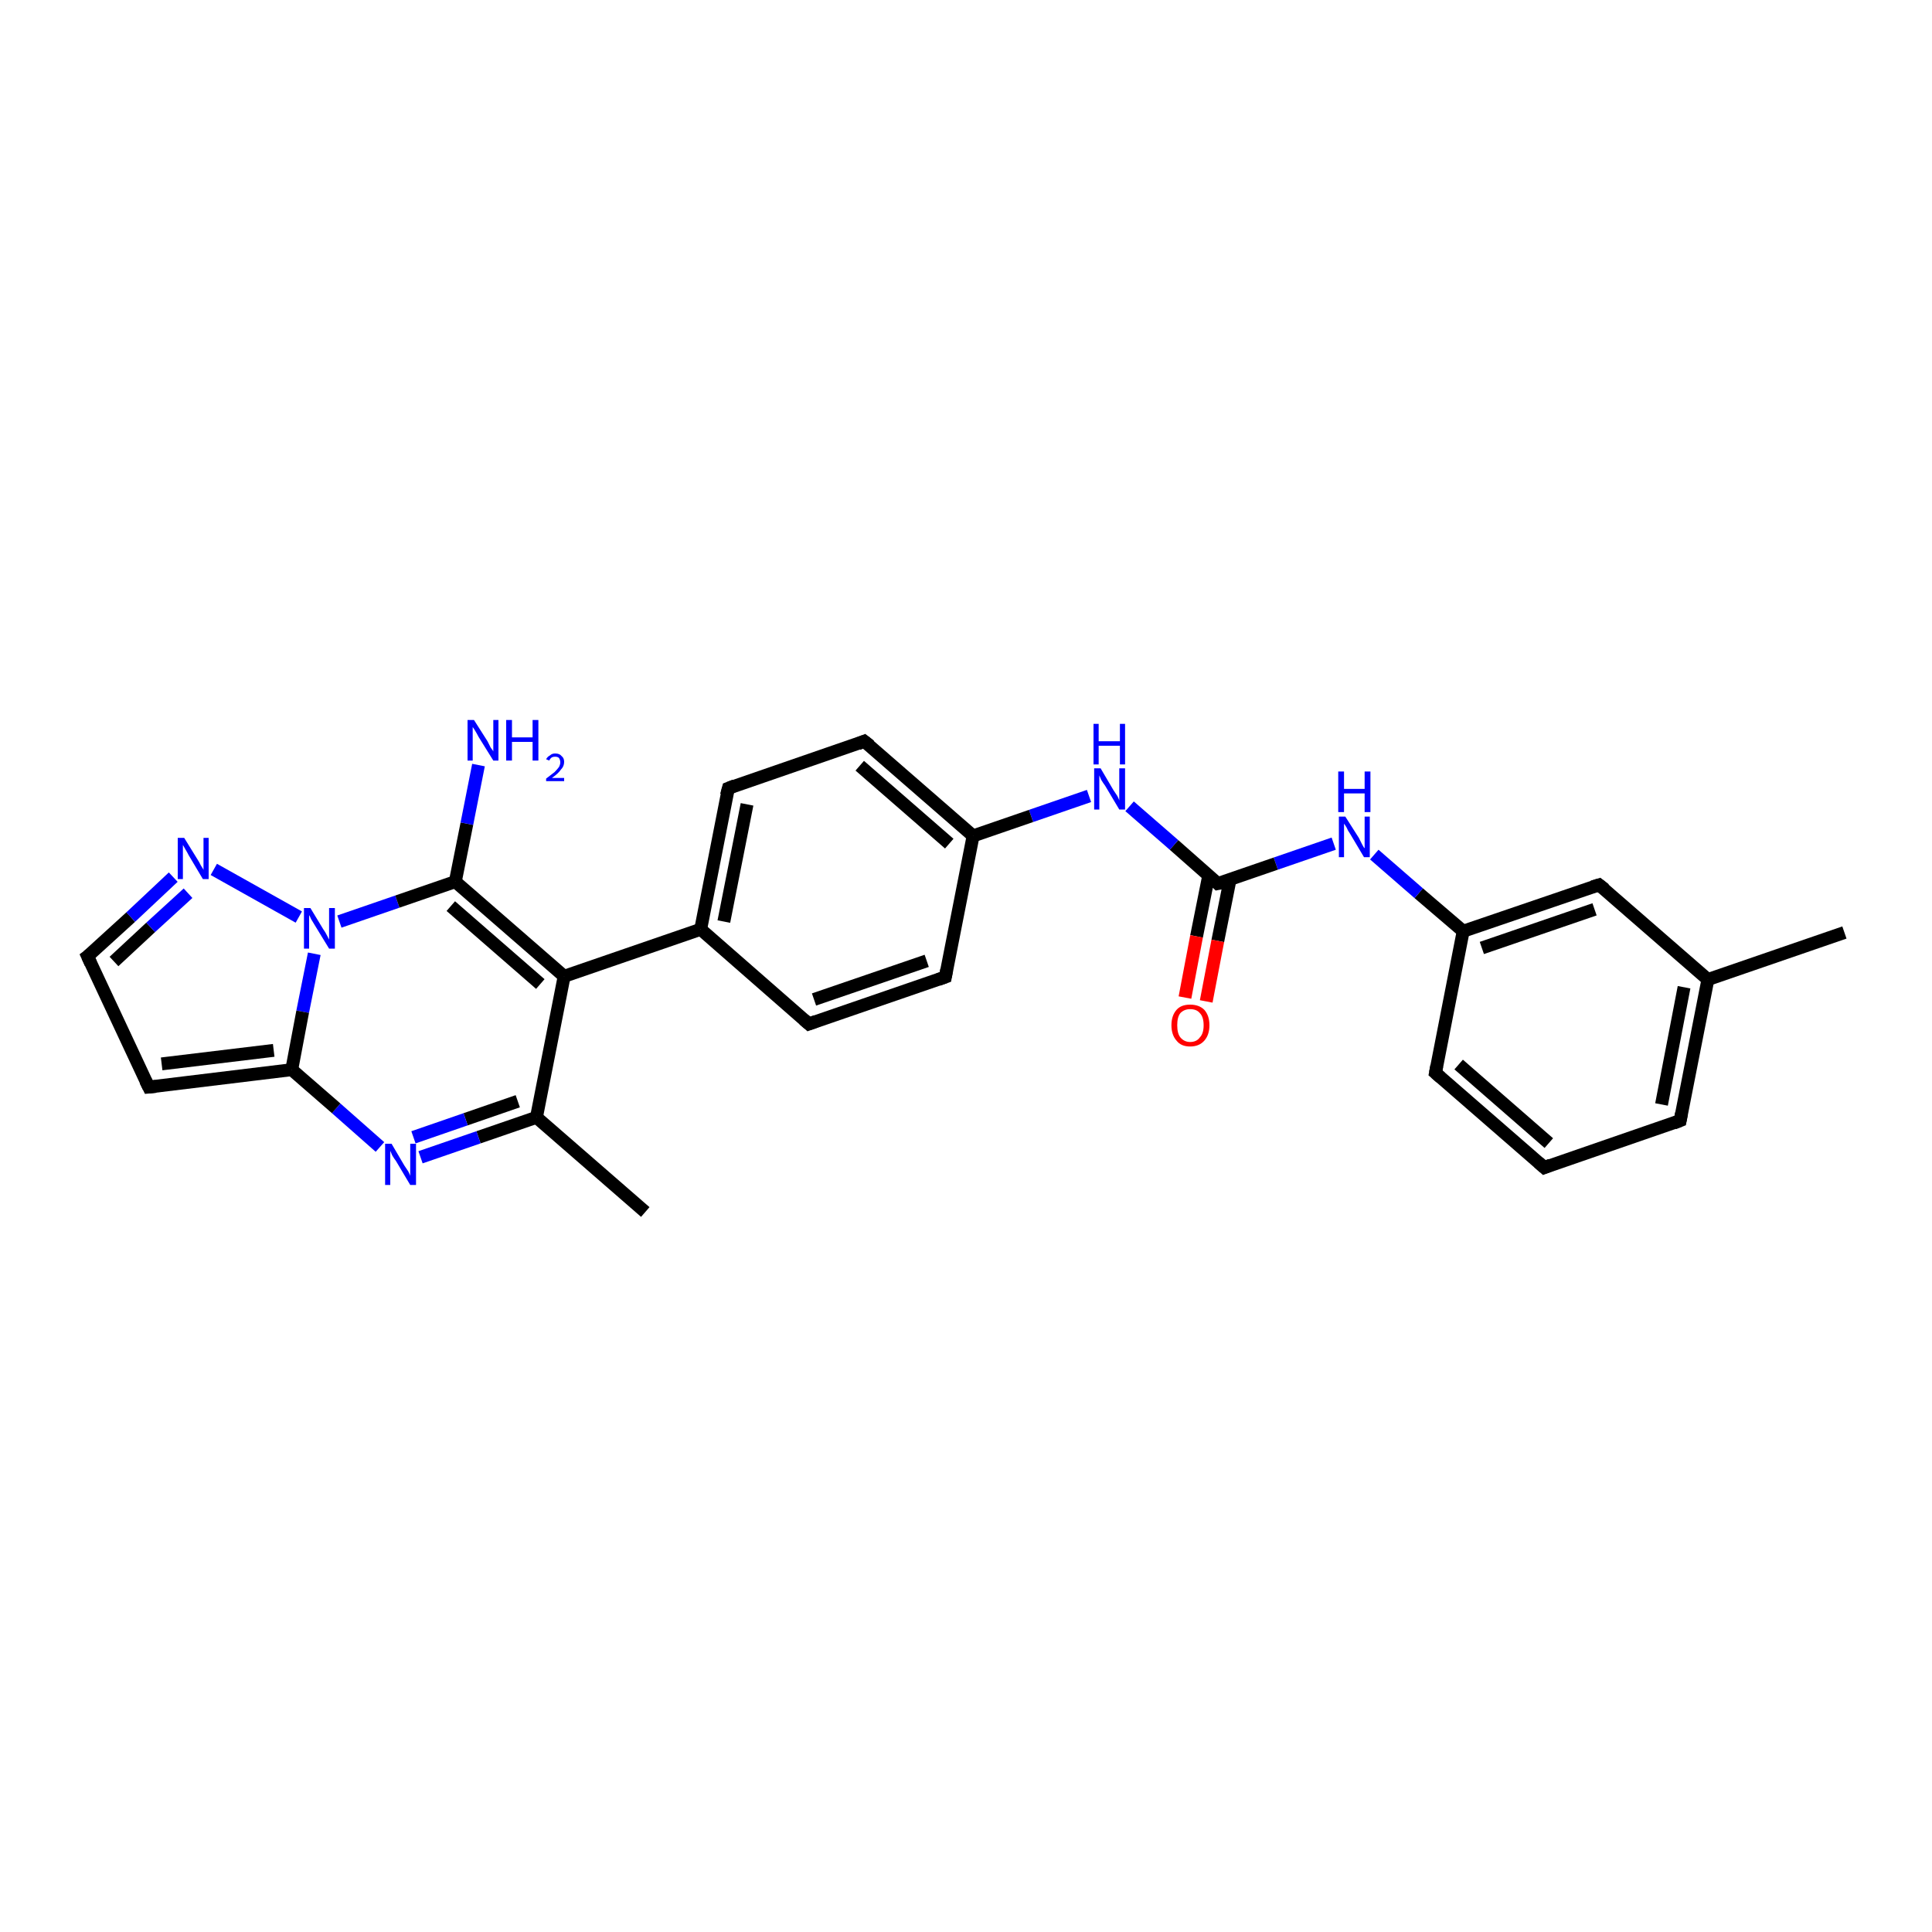 <?xml version='1.0' encoding='iso-8859-1'?>
<svg version='1.1' baseProfile='full'
              xmlns='http://www.w3.org/2000/svg'
                      xmlns:rdkit='http://www.rdkit.org/xml'
                      xmlns:xlink='http://www.w3.org/1999/xlink'
                  xml:space='preserve'
width='300px' height='300px' viewBox='0 0 300 300'>
<!-- END OF HEADER -->
<rect style='opacity:1.0;fill:#FFFFFF;stroke:none' width='300.0' height='300.0' x='0.0' y='0.0'> </rect>
<path class='bond-0 atom-0 atom-1' d='M 286.4,144.8 L 265.2,152.1' style='fill:none;fill-rule:evenodd;stroke:#000000;stroke-width:2.0px;stroke-linecap:butt;stroke-linejoin:miter;stroke-opacity:1' />
<path class='bond-1 atom-1 atom-2' d='M 265.2,152.1 L 260.9,174.0' style='fill:none;fill-rule:evenodd;stroke:#000000;stroke-width:2.0px;stroke-linecap:butt;stroke-linejoin:miter;stroke-opacity:1' />
<path class='bond-1 atom-1 atom-2' d='M 261.5,153.3 L 258.0,171.5' style='fill:none;fill-rule:evenodd;stroke:#000000;stroke-width:2.0px;stroke-linecap:butt;stroke-linejoin:miter;stroke-opacity:1' />
<path class='bond-2 atom-2 atom-3' d='M 260.9,174.0 L 239.8,181.3' style='fill:none;fill-rule:evenodd;stroke:#000000;stroke-width:2.0px;stroke-linecap:butt;stroke-linejoin:miter;stroke-opacity:1' />
<path class='bond-3 atom-3 atom-4' d='M 239.8,181.3 L 222.9,166.6' style='fill:none;fill-rule:evenodd;stroke:#000000;stroke-width:2.0px;stroke-linecap:butt;stroke-linejoin:miter;stroke-opacity:1' />
<path class='bond-3 atom-3 atom-4' d='M 240.5,177.5 L 226.5,165.3' style='fill:none;fill-rule:evenodd;stroke:#000000;stroke-width:2.0px;stroke-linecap:butt;stroke-linejoin:miter;stroke-opacity:1' />
<path class='bond-4 atom-4 atom-5' d='M 222.9,166.6 L 227.2,144.6' style='fill:none;fill-rule:evenodd;stroke:#000000;stroke-width:2.0px;stroke-linecap:butt;stroke-linejoin:miter;stroke-opacity:1' />
<path class='bond-5 atom-5 atom-6' d='M 227.2,144.6 L 220.3,138.7' style='fill:none;fill-rule:evenodd;stroke:#000000;stroke-width:2.0px;stroke-linecap:butt;stroke-linejoin:miter;stroke-opacity:1' />
<path class='bond-5 atom-5 atom-6' d='M 220.3,138.7 L 213.4,132.7' style='fill:none;fill-rule:evenodd;stroke:#0000FF;stroke-width:2.0px;stroke-linecap:butt;stroke-linejoin:miter;stroke-opacity:1' />
<path class='bond-6 atom-6 atom-7' d='M 207.1,131.0 L 198.1,134.1' style='fill:none;fill-rule:evenodd;stroke:#0000FF;stroke-width:2.0px;stroke-linecap:butt;stroke-linejoin:miter;stroke-opacity:1' />
<path class='bond-6 atom-6 atom-7' d='M 198.1,134.1 L 189.1,137.2' style='fill:none;fill-rule:evenodd;stroke:#000000;stroke-width:2.0px;stroke-linecap:butt;stroke-linejoin:miter;stroke-opacity:1' />
<path class='bond-7 atom-7 atom-8' d='M 187.7,135.9 L 185.8,145.4' style='fill:none;fill-rule:evenodd;stroke:#000000;stroke-width:2.0px;stroke-linecap:butt;stroke-linejoin:miter;stroke-opacity:1' />
<path class='bond-7 atom-7 atom-8' d='M 185.8,145.4 L 184.0,154.9' style='fill:none;fill-rule:evenodd;stroke:#FF0000;stroke-width:2.0px;stroke-linecap:butt;stroke-linejoin:miter;stroke-opacity:1' />
<path class='bond-7 atom-7 atom-8' d='M 191.0,136.6 L 189.1,146.1' style='fill:none;fill-rule:evenodd;stroke:#000000;stroke-width:2.0px;stroke-linecap:butt;stroke-linejoin:miter;stroke-opacity:1' />
<path class='bond-7 atom-7 atom-8' d='M 189.1,146.1 L 187.3,155.5' style='fill:none;fill-rule:evenodd;stroke:#FF0000;stroke-width:2.0px;stroke-linecap:butt;stroke-linejoin:miter;stroke-opacity:1' />
<path class='bond-8 atom-7 atom-9' d='M 189.1,137.2 L 182.3,131.2' style='fill:none;fill-rule:evenodd;stroke:#000000;stroke-width:2.0px;stroke-linecap:butt;stroke-linejoin:miter;stroke-opacity:1' />
<path class='bond-8 atom-7 atom-9' d='M 182.3,131.2 L 175.4,125.2' style='fill:none;fill-rule:evenodd;stroke:#0000FF;stroke-width:2.0px;stroke-linecap:butt;stroke-linejoin:miter;stroke-opacity:1' />
<path class='bond-9 atom-9 atom-10' d='M 169.1,123.6 L 160.1,126.7' style='fill:none;fill-rule:evenodd;stroke:#0000FF;stroke-width:2.0px;stroke-linecap:butt;stroke-linejoin:miter;stroke-opacity:1' />
<path class='bond-9 atom-9 atom-10' d='M 160.1,126.7 L 151.1,129.8' style='fill:none;fill-rule:evenodd;stroke:#000000;stroke-width:2.0px;stroke-linecap:butt;stroke-linejoin:miter;stroke-opacity:1' />
<path class='bond-10 atom-10 atom-11' d='M 151.1,129.8 L 134.2,115.1' style='fill:none;fill-rule:evenodd;stroke:#000000;stroke-width:2.0px;stroke-linecap:butt;stroke-linejoin:miter;stroke-opacity:1' />
<path class='bond-10 atom-10 atom-11' d='M 147.4,131.0 L 133.5,118.9' style='fill:none;fill-rule:evenodd;stroke:#000000;stroke-width:2.0px;stroke-linecap:butt;stroke-linejoin:miter;stroke-opacity:1' />
<path class='bond-11 atom-11 atom-12' d='M 134.2,115.1 L 113.1,122.4' style='fill:none;fill-rule:evenodd;stroke:#000000;stroke-width:2.0px;stroke-linecap:butt;stroke-linejoin:miter;stroke-opacity:1' />
<path class='bond-12 atom-12 atom-13' d='M 113.1,122.4 L 108.8,144.3' style='fill:none;fill-rule:evenodd;stroke:#000000;stroke-width:2.0px;stroke-linecap:butt;stroke-linejoin:miter;stroke-opacity:1' />
<path class='bond-12 atom-12 atom-13' d='M 116.0,124.9 L 112.4,143.1' style='fill:none;fill-rule:evenodd;stroke:#000000;stroke-width:2.0px;stroke-linecap:butt;stroke-linejoin:miter;stroke-opacity:1' />
<path class='bond-13 atom-13 atom-14' d='M 108.8,144.3 L 125.6,159.0' style='fill:none;fill-rule:evenodd;stroke:#000000;stroke-width:2.0px;stroke-linecap:butt;stroke-linejoin:miter;stroke-opacity:1' />
<path class='bond-14 atom-14 atom-15' d='M 125.6,159.0 L 146.8,151.7' style='fill:none;fill-rule:evenodd;stroke:#000000;stroke-width:2.0px;stroke-linecap:butt;stroke-linejoin:miter;stroke-opacity:1' />
<path class='bond-14 atom-14 atom-15' d='M 126.4,155.2 L 143.9,149.2' style='fill:none;fill-rule:evenodd;stroke:#000000;stroke-width:2.0px;stroke-linecap:butt;stroke-linejoin:miter;stroke-opacity:1' />
<path class='bond-15 atom-13 atom-16' d='M 108.8,144.3 L 87.6,151.6' style='fill:none;fill-rule:evenodd;stroke:#000000;stroke-width:2.0px;stroke-linecap:butt;stroke-linejoin:miter;stroke-opacity:1' />
<path class='bond-16 atom-16 atom-17' d='M 87.6,151.6 L 83.3,173.5' style='fill:none;fill-rule:evenodd;stroke:#000000;stroke-width:2.0px;stroke-linecap:butt;stroke-linejoin:miter;stroke-opacity:1' />
<path class='bond-17 atom-17 atom-18' d='M 83.3,173.5 L 100.2,188.2' style='fill:none;fill-rule:evenodd;stroke:#000000;stroke-width:2.0px;stroke-linecap:butt;stroke-linejoin:miter;stroke-opacity:1' />
<path class='bond-18 atom-17 atom-19' d='M 83.3,173.5 L 74.3,176.6' style='fill:none;fill-rule:evenodd;stroke:#000000;stroke-width:2.0px;stroke-linecap:butt;stroke-linejoin:miter;stroke-opacity:1' />
<path class='bond-18 atom-17 atom-19' d='M 74.3,176.6 L 65.3,179.7' style='fill:none;fill-rule:evenodd;stroke:#0000FF;stroke-width:2.0px;stroke-linecap:butt;stroke-linejoin:miter;stroke-opacity:1' />
<path class='bond-18 atom-17 atom-19' d='M 80.4,171.0 L 72.3,173.8' style='fill:none;fill-rule:evenodd;stroke:#000000;stroke-width:2.0px;stroke-linecap:butt;stroke-linejoin:miter;stroke-opacity:1' />
<path class='bond-18 atom-17 atom-19' d='M 72.3,173.8 L 64.2,176.6' style='fill:none;fill-rule:evenodd;stroke:#0000FF;stroke-width:2.0px;stroke-linecap:butt;stroke-linejoin:miter;stroke-opacity:1' />
<path class='bond-19 atom-19 atom-20' d='M 59.0,178.1 L 52.2,172.1' style='fill:none;fill-rule:evenodd;stroke:#0000FF;stroke-width:2.0px;stroke-linecap:butt;stroke-linejoin:miter;stroke-opacity:1' />
<path class='bond-19 atom-19 atom-20' d='M 52.2,172.1 L 45.3,166.1' style='fill:none;fill-rule:evenodd;stroke:#000000;stroke-width:2.0px;stroke-linecap:butt;stroke-linejoin:miter;stroke-opacity:1' />
<path class='bond-20 atom-20 atom-21' d='M 45.3,166.1 L 23.1,168.8' style='fill:none;fill-rule:evenodd;stroke:#000000;stroke-width:2.0px;stroke-linecap:butt;stroke-linejoin:miter;stroke-opacity:1' />
<path class='bond-20 atom-20 atom-21' d='M 42.5,163.1 L 25.1,165.2' style='fill:none;fill-rule:evenodd;stroke:#000000;stroke-width:2.0px;stroke-linecap:butt;stroke-linejoin:miter;stroke-opacity:1' />
<path class='bond-21 atom-21 atom-22' d='M 23.1,168.8 L 13.6,148.5' style='fill:none;fill-rule:evenodd;stroke:#000000;stroke-width:2.0px;stroke-linecap:butt;stroke-linejoin:miter;stroke-opacity:1' />
<path class='bond-22 atom-22 atom-23' d='M 13.6,148.5 L 20.3,142.4' style='fill:none;fill-rule:evenodd;stroke:#000000;stroke-width:2.0px;stroke-linecap:butt;stroke-linejoin:miter;stroke-opacity:1' />
<path class='bond-22 atom-22 atom-23' d='M 20.3,142.4 L 26.9,136.2' style='fill:none;fill-rule:evenodd;stroke:#0000FF;stroke-width:2.0px;stroke-linecap:butt;stroke-linejoin:miter;stroke-opacity:1' />
<path class='bond-22 atom-22 atom-23' d='M 17.7,149.3 L 23.4,144.0' style='fill:none;fill-rule:evenodd;stroke:#000000;stroke-width:2.0px;stroke-linecap:butt;stroke-linejoin:miter;stroke-opacity:1' />
<path class='bond-22 atom-22 atom-23' d='M 23.4,144.0 L 29.2,138.7' style='fill:none;fill-rule:evenodd;stroke:#0000FF;stroke-width:2.0px;stroke-linecap:butt;stroke-linejoin:miter;stroke-opacity:1' />
<path class='bond-23 atom-23 atom-24' d='M 33.2,135.0 L 46.4,142.4' style='fill:none;fill-rule:evenodd;stroke:#0000FF;stroke-width:2.0px;stroke-linecap:butt;stroke-linejoin:miter;stroke-opacity:1' />
<path class='bond-24 atom-24 atom-25' d='M 52.7,143.1 L 61.7,140.0' style='fill:none;fill-rule:evenodd;stroke:#0000FF;stroke-width:2.0px;stroke-linecap:butt;stroke-linejoin:miter;stroke-opacity:1' />
<path class='bond-24 atom-24 atom-25' d='M 61.7,140.0 L 70.7,136.9' style='fill:none;fill-rule:evenodd;stroke:#000000;stroke-width:2.0px;stroke-linecap:butt;stroke-linejoin:miter;stroke-opacity:1' />
<path class='bond-25 atom-25 atom-26' d='M 70.7,136.9 L 72.5,127.9' style='fill:none;fill-rule:evenodd;stroke:#000000;stroke-width:2.0px;stroke-linecap:butt;stroke-linejoin:miter;stroke-opacity:1' />
<path class='bond-25 atom-25 atom-26' d='M 72.5,127.9 L 74.3,118.8' style='fill:none;fill-rule:evenodd;stroke:#0000FF;stroke-width:2.0px;stroke-linecap:butt;stroke-linejoin:miter;stroke-opacity:1' />
<path class='bond-26 atom-5 atom-27' d='M 227.2,144.6 L 248.3,137.4' style='fill:none;fill-rule:evenodd;stroke:#000000;stroke-width:2.0px;stroke-linecap:butt;stroke-linejoin:miter;stroke-opacity:1' />
<path class='bond-26 atom-5 atom-27' d='M 230.1,147.2 L 247.6,141.2' style='fill:none;fill-rule:evenodd;stroke:#000000;stroke-width:2.0px;stroke-linecap:butt;stroke-linejoin:miter;stroke-opacity:1' />
<path class='bond-27 atom-27 atom-1' d='M 248.3,137.4 L 265.2,152.1' style='fill:none;fill-rule:evenodd;stroke:#000000;stroke-width:2.0px;stroke-linecap:butt;stroke-linejoin:miter;stroke-opacity:1' />
<path class='bond-28 atom-15 atom-10' d='M 146.8,151.7 L 151.1,129.8' style='fill:none;fill-rule:evenodd;stroke:#000000;stroke-width:2.0px;stroke-linecap:butt;stroke-linejoin:miter;stroke-opacity:1' />
<path class='bond-29 atom-25 atom-16' d='M 70.7,136.9 L 87.6,151.6' style='fill:none;fill-rule:evenodd;stroke:#000000;stroke-width:2.0px;stroke-linecap:butt;stroke-linejoin:miter;stroke-opacity:1' />
<path class='bond-29 atom-25 atom-16' d='M 70.0,140.7 L 83.9,152.8' style='fill:none;fill-rule:evenodd;stroke:#000000;stroke-width:2.0px;stroke-linecap:butt;stroke-linejoin:miter;stroke-opacity:1' />
<path class='bond-30 atom-24 atom-20' d='M 48.8,148.1 L 47.0,157.1' style='fill:none;fill-rule:evenodd;stroke:#0000FF;stroke-width:2.0px;stroke-linecap:butt;stroke-linejoin:miter;stroke-opacity:1' />
<path class='bond-30 atom-24 atom-20' d='M 47.0,157.1 L 45.3,166.1' style='fill:none;fill-rule:evenodd;stroke:#000000;stroke-width:2.0px;stroke-linecap:butt;stroke-linejoin:miter;stroke-opacity:1' />
<path d='M 261.1,172.9 L 260.9,174.0 L 259.9,174.4' style='fill:none;stroke:#000000;stroke-width:2.0px;stroke-linecap:butt;stroke-linejoin:miter;stroke-opacity:1;' />
<path d='M 240.8,180.9 L 239.8,181.3 L 238.9,180.5' style='fill:none;stroke:#000000;stroke-width:2.0px;stroke-linecap:butt;stroke-linejoin:miter;stroke-opacity:1;' />
<path d='M 223.7,167.3 L 222.9,166.6 L 223.1,165.5' style='fill:none;stroke:#000000;stroke-width:2.0px;stroke-linecap:butt;stroke-linejoin:miter;stroke-opacity:1;' />
<path d='M 189.6,137.1 L 189.1,137.2 L 188.8,136.9' style='fill:none;stroke:#000000;stroke-width:2.0px;stroke-linecap:butt;stroke-linejoin:miter;stroke-opacity:1;' />
<path d='M 135.1,115.8 L 134.2,115.1 L 133.2,115.5' style='fill:none;stroke:#000000;stroke-width:2.0px;stroke-linecap:butt;stroke-linejoin:miter;stroke-opacity:1;' />
<path d='M 114.1,122.0 L 113.1,122.4 L 112.8,123.5' style='fill:none;stroke:#000000;stroke-width:2.0px;stroke-linecap:butt;stroke-linejoin:miter;stroke-opacity:1;' />
<path d='M 124.8,158.3 L 125.6,159.0 L 126.7,158.6' style='fill:none;stroke:#000000;stroke-width:2.0px;stroke-linecap:butt;stroke-linejoin:miter;stroke-opacity:1;' />
<path d='M 145.7,152.1 L 146.8,151.7 L 147.0,150.6' style='fill:none;stroke:#000000;stroke-width:2.0px;stroke-linecap:butt;stroke-linejoin:miter;stroke-opacity:1;' />
<path d='M 24.2,168.7 L 23.1,168.8 L 22.6,167.8' style='fill:none;stroke:#000000;stroke-width:2.0px;stroke-linecap:butt;stroke-linejoin:miter;stroke-opacity:1;' />
<path d='M 14.1,149.6 L 13.6,148.5 L 14.0,148.2' style='fill:none;stroke:#000000;stroke-width:2.0px;stroke-linecap:butt;stroke-linejoin:miter;stroke-opacity:1;' />
<path d='M 247.3,137.7 L 248.3,137.4 L 249.2,138.1' style='fill:none;stroke:#000000;stroke-width:2.0px;stroke-linecap:butt;stroke-linejoin:miter;stroke-opacity:1;' />
<path class='atom-6' d='M 208.9 126.8
L 211.0 130.1
Q 211.2 130.5, 211.5 131.1
Q 211.8 131.7, 211.9 131.7
L 211.9 126.8
L 212.7 126.8
L 212.7 133.1
L 211.8 133.1
L 209.6 129.4
Q 209.3 129.0, 209.1 128.5
Q 208.8 128.0, 208.7 127.9
L 208.7 133.1
L 207.9 133.1
L 207.9 126.8
L 208.9 126.8
' fill='#0000FF'/>
<path class='atom-6' d='M 207.8 119.8
L 208.7 119.8
L 208.7 122.5
L 211.9 122.5
L 211.9 119.8
L 212.8 119.8
L 212.8 126.1
L 211.9 126.1
L 211.9 123.2
L 208.7 123.2
L 208.7 126.1
L 207.8 126.1
L 207.8 119.8
' fill='#0000FF'/>
<path class='atom-8' d='M 181.9 159.2
Q 181.9 157.7, 182.7 156.8
Q 183.4 156.0, 184.8 156.0
Q 186.2 156.0, 187.0 156.8
Q 187.8 157.7, 187.8 159.2
Q 187.8 160.7, 187.0 161.6
Q 186.2 162.5, 184.8 162.5
Q 183.4 162.5, 182.7 161.6
Q 181.9 160.7, 181.9 159.2
M 184.8 161.8
Q 185.8 161.8, 186.3 161.1
Q 186.9 160.5, 186.9 159.2
Q 186.9 157.9, 186.3 157.3
Q 185.8 156.7, 184.8 156.7
Q 183.9 156.7, 183.3 157.3
Q 182.8 157.9, 182.8 159.2
Q 182.8 160.5, 183.3 161.1
Q 183.9 161.8, 184.8 161.8
' fill='#FF0000'/>
<path class='atom-9' d='M 170.9 119.3
L 172.9 122.7
Q 173.1 123.0, 173.5 123.6
Q 173.8 124.2, 173.8 124.3
L 173.8 119.3
L 174.7 119.3
L 174.7 125.7
L 173.8 125.7
L 171.6 122.0
Q 171.3 121.6, 171.0 121.1
Q 170.8 120.6, 170.7 120.4
L 170.7 125.7
L 169.9 125.7
L 169.9 119.3
L 170.9 119.3
' fill='#0000FF'/>
<path class='atom-9' d='M 169.8 112.4
L 170.6 112.4
L 170.6 115.1
L 173.9 115.1
L 173.9 112.4
L 174.7 112.4
L 174.7 118.7
L 173.9 118.7
L 173.9 115.8
L 170.6 115.8
L 170.6 118.7
L 169.8 118.7
L 169.8 112.4
' fill='#0000FF'/>
<path class='atom-19' d='M 60.8 177.6
L 62.8 181.0
Q 63.0 181.3, 63.4 181.9
Q 63.7 182.5, 63.7 182.6
L 63.7 177.6
L 64.6 177.6
L 64.6 184.0
L 63.7 184.0
L 61.5 180.3
Q 61.2 179.9, 60.9 179.4
Q 60.7 178.9, 60.6 178.7
L 60.6 184.0
L 59.8 184.0
L 59.8 177.6
L 60.8 177.6
' fill='#0000FF'/>
<path class='atom-23' d='M 28.6 130.1
L 30.7 133.5
Q 30.9 133.8, 31.2 134.4
Q 31.6 135.0, 31.6 135.1
L 31.6 130.1
L 32.4 130.1
L 32.4 136.5
L 31.5 136.5
L 29.3 132.8
Q 29.1 132.4, 28.8 131.9
Q 28.5 131.4, 28.4 131.2
L 28.4 136.5
L 27.6 136.5
L 27.6 130.1
L 28.6 130.1
' fill='#0000FF'/>
<path class='atom-24' d='M 48.2 141.0
L 50.2 144.3
Q 50.5 144.7, 50.8 145.3
Q 51.1 145.9, 51.1 145.9
L 51.1 141.0
L 52.0 141.0
L 52.0 147.3
L 51.1 147.3
L 48.9 143.7
Q 48.6 143.2, 48.3 142.7
Q 48.1 142.2, 48.0 142.1
L 48.0 147.3
L 47.2 147.3
L 47.2 141.0
L 48.2 141.0
' fill='#0000FF'/>
<path class='atom-26' d='M 73.6 111.8
L 75.7 115.1
Q 75.9 115.5, 76.2 116.1
Q 76.6 116.6, 76.6 116.7
L 76.6 111.8
L 77.4 111.8
L 77.4 118.1
L 76.6 118.1
L 74.3 114.4
Q 74.1 114.0, 73.8 113.5
Q 73.5 113.0, 73.4 112.9
L 73.4 118.1
L 72.6 118.1
L 72.6 111.8
L 73.6 111.8
' fill='#0000FF'/>
<path class='atom-26' d='M 78.6 111.8
L 79.5 111.8
L 79.5 114.5
L 82.7 114.5
L 82.7 111.8
L 83.6 111.8
L 83.6 118.1
L 82.7 118.1
L 82.7 115.2
L 79.5 115.2
L 79.5 118.1
L 78.6 118.1
L 78.6 111.8
' fill='#0000FF'/>
<path class='atom-26' d='M 84.8 117.9
Q 85.0 117.5, 85.4 117.3
Q 85.7 117.0, 86.2 117.0
Q 86.9 117.0, 87.2 117.4
Q 87.6 117.7, 87.6 118.3
Q 87.6 119.0, 87.1 119.5
Q 86.7 120.1, 85.7 120.8
L 87.6 120.8
L 87.6 121.3
L 84.8 121.3
L 84.8 120.9
Q 85.6 120.3, 86.1 119.9
Q 86.5 119.5, 86.8 119.1
Q 87.0 118.7, 87.0 118.4
Q 87.0 118.0, 86.8 117.7
Q 86.6 117.5, 86.2 117.5
Q 85.9 117.5, 85.7 117.6
Q 85.4 117.8, 85.3 118.1
L 84.8 117.9
' fill='#0000FF'/>
</svg>
